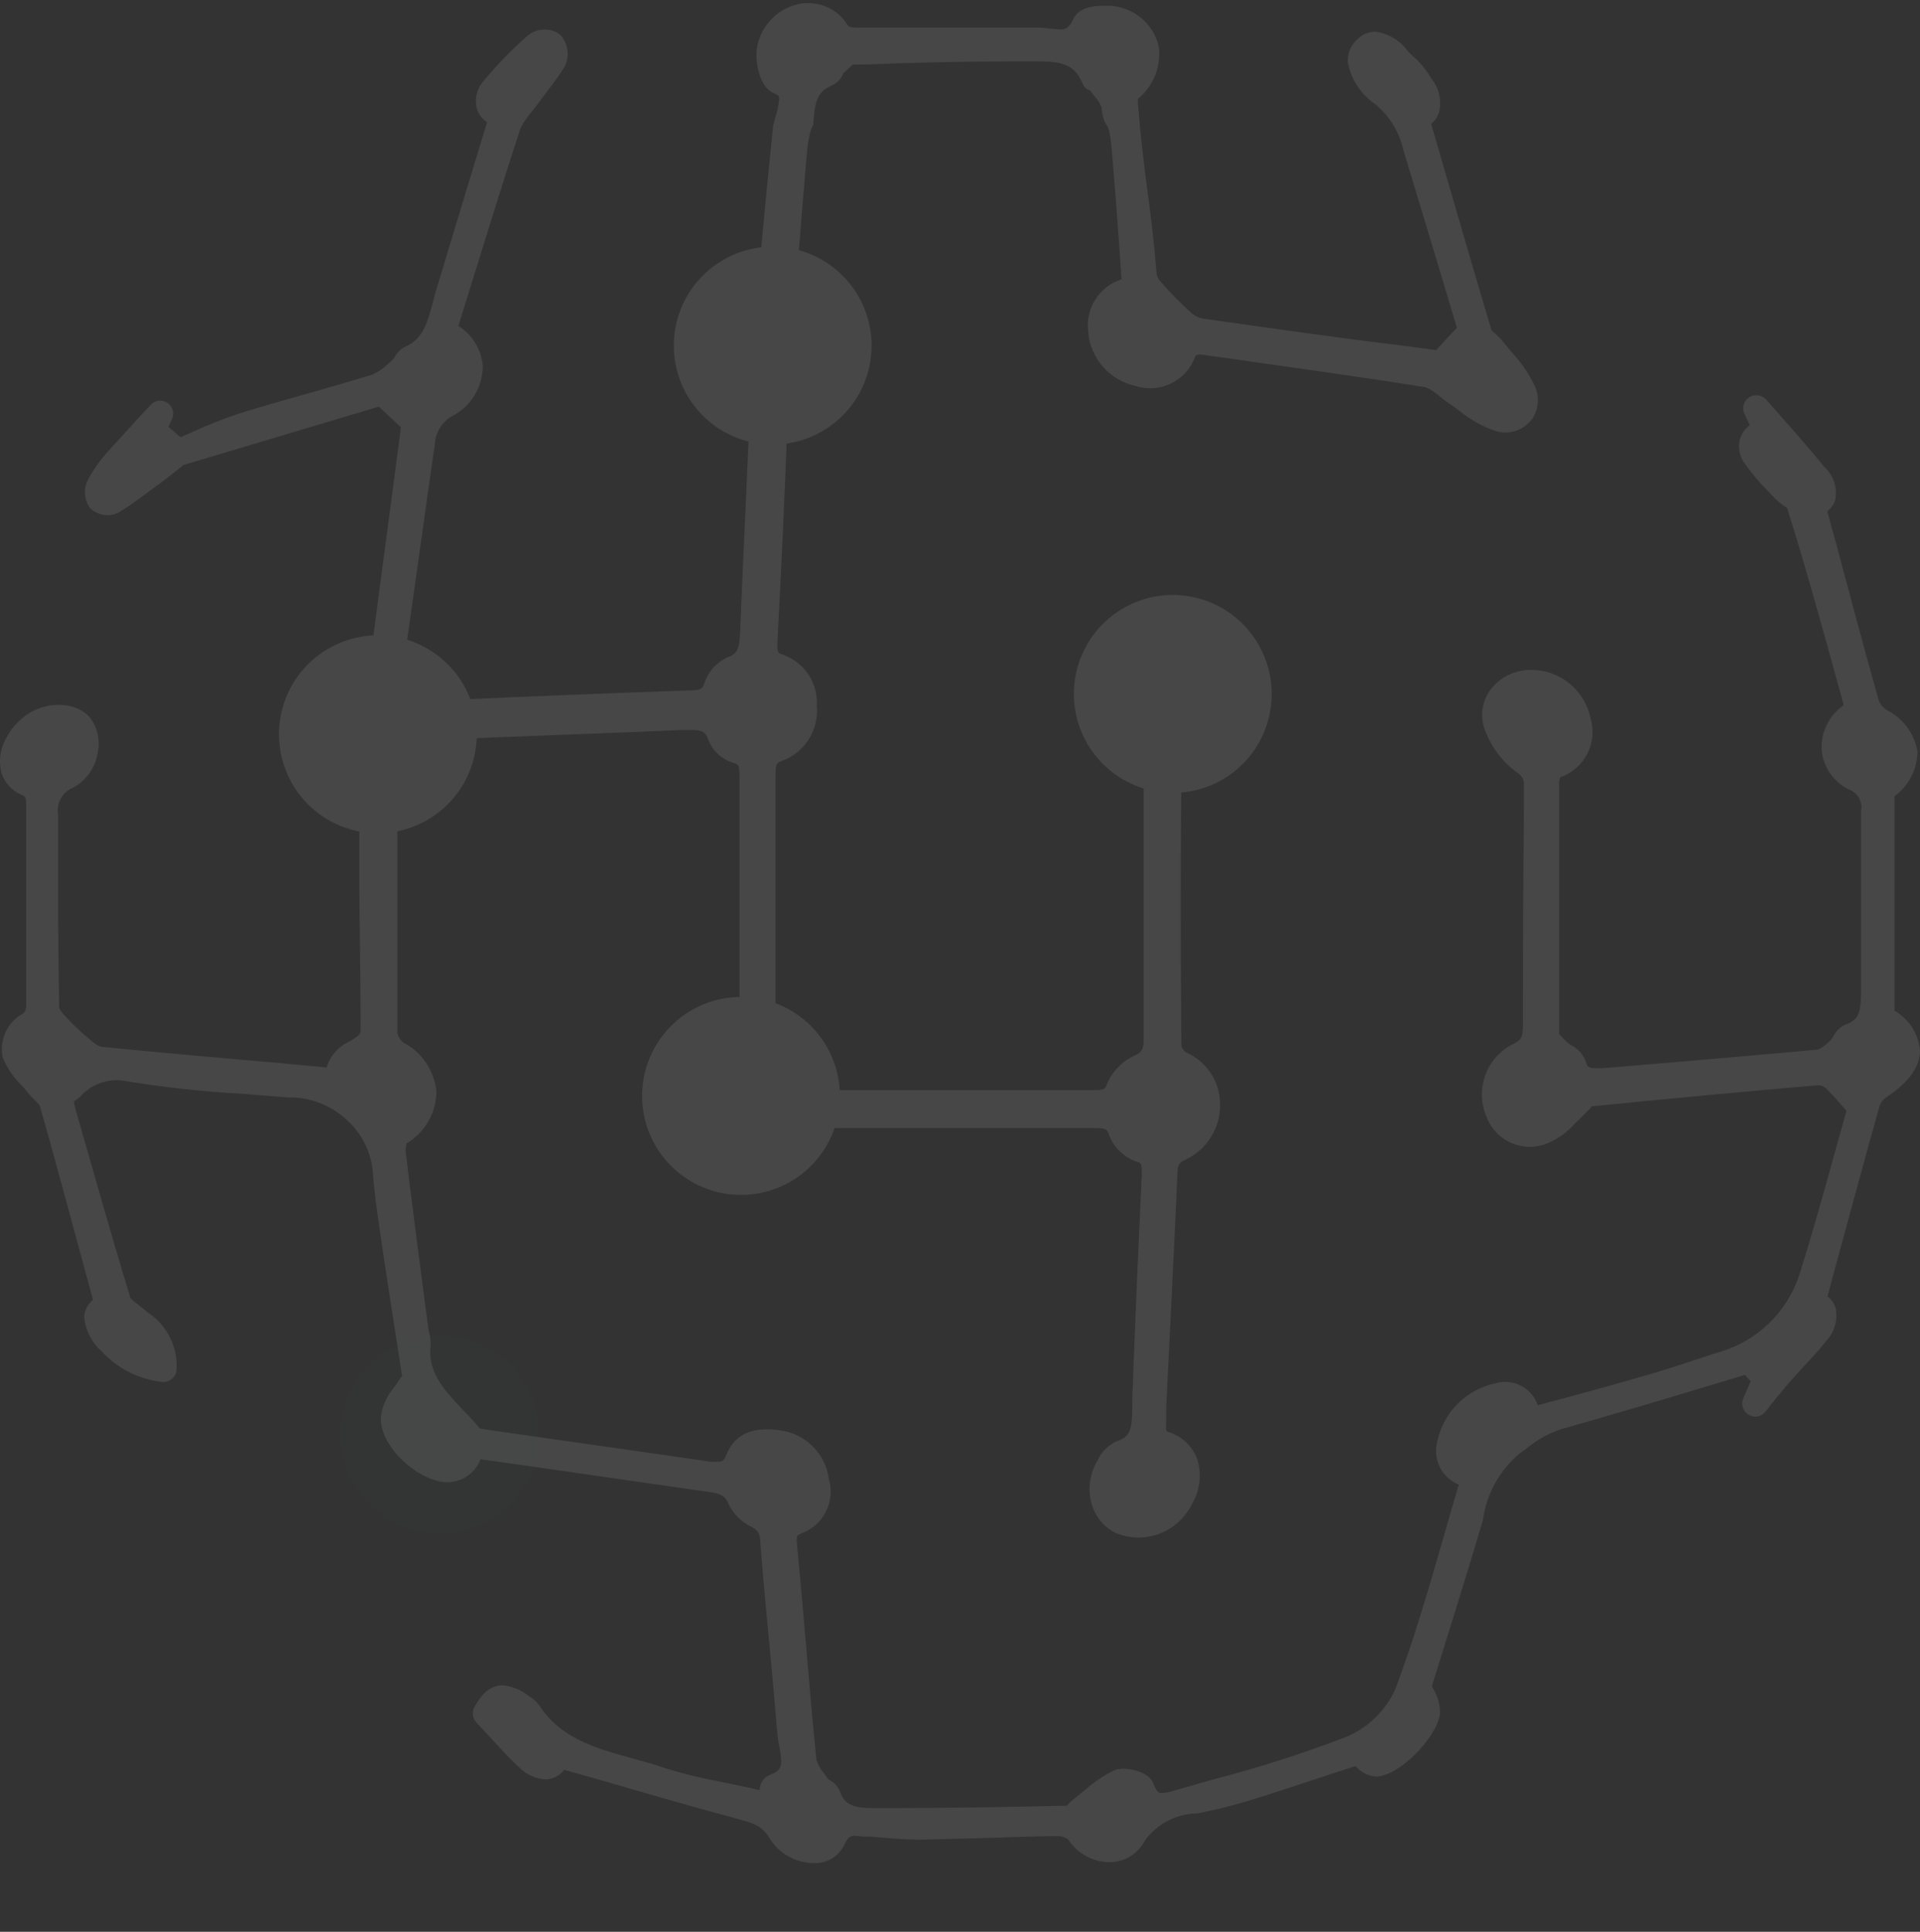 <svg width="509" height="512" viewBox="0 0 509 512" fill="none" xmlns="http://www.w3.org/2000/svg">
<rect x="0" y="0" width="509" height="512" fill="#333333" stroke="none"/>
<g style="mix-blend-mode:luminosity" opacity="0.1">
<path d="M293.693 493.553C291.578 493.458 289.516 492.858 287.681 491.802C285.846 490.745 284.291 489.264 283.146 487.481C282.415 486.967 281.552 486.674 280.659 486.635C274.341 486.635 267.924 486.934 261.556 487.133L244.144 487.581H243.398C240.364 487.581 237.429 487.332 234.444 487.083L230.215 486.735H228.872C226.783 486.735 225.241 485.64 223.897 488.825C223.175 490.384 222.002 491.692 220.53 492.579C219.058 493.465 217.355 493.891 215.639 493.801C213.268 493.766 210.945 493.126 208.891 491.942C206.836 490.757 205.118 489.068 203.899 487.033C201.909 483.749 199.322 483.102 195.442 482.057L194.397 481.758C183.055 478.723 171.762 475.438 160.32 472.104L149.575 469.068C148.99 469.839 148.239 470.467 147.378 470.907C146.516 471.346 145.567 471.586 144.6 471.606C141.916 471.439 139.394 470.266 137.536 468.322C134.75 465.784 132.163 462.848 129.626 460.111L126.293 456.527C125.784 455.98 125.461 455.285 125.372 454.543C125.283 453.801 125.431 453.05 125.795 452.397C126.84 450.556 129.029 446.674 133.257 446.674C135.79 446.924 138.194 447.91 140.172 449.511C141.24 450.109 142.171 450.923 142.908 451.899C148.679 460.807 157.833 463.345 167.782 466.082C170.717 466.879 173.652 467.675 176.438 468.67C181.416 470.206 186.483 471.436 191.611 472.353L199.422 473.995C200.064 474.215 200.733 474.349 201.411 474.393C201.403 473.535 201.655 472.695 202.135 471.984C202.615 471.273 203.299 470.725 204.098 470.412C207.381 469.168 207.53 467.973 206.635 463.047C206.376 461.899 206.193 460.735 206.088 459.563C205.59 453.591 205.043 447.52 204.496 441.498C203.451 430.699 202.456 419.801 201.561 408.902C201.561 406.165 200.665 405.369 199.024 404.573C196.4 403.265 194.296 401.108 193.054 398.452C192.258 396.511 191.163 395.864 187.781 395.416L143.555 389.046L127.387 386.757C126.544 388.983 124.892 390.809 122.762 391.87C120.631 392.93 118.179 393.148 115.896 392.48C108.831 390.689 100.524 382.527 100.971 375.461C101.348 372.676 102.504 370.054 104.304 367.896C104.88 367.194 105.396 366.445 105.847 365.657C106.039 365.315 106.292 365.012 106.593 364.761L105.399 356.998C103.707 346.099 101.966 335.101 100.424 324.153C99.827 320.122 99.28 316.091 98.932 312.06C98.872 309.252 98.252 306.485 97.107 303.921C95.962 301.357 94.316 299.048 92.266 297.13C90.138 295.07 87.621 293.454 84.862 292.377C82.103 291.301 79.158 290.785 76.197 290.86L63.76 289.865C53.358 289.281 42.996 288.135 32.718 286.431C30.597 286.124 28.433 286.355 26.425 287.103C24.418 287.851 22.63 289.091 21.226 290.711L19.584 291.955L19.933 293.697C24.659 310.169 29.484 327.288 34.558 344.009C35.126 344.624 35.76 345.175 36.449 345.651L38.289 347.095L39.135 347.841C41.68 349.487 43.734 351.788 45.083 354.503C46.431 357.217 47.023 360.245 46.796 363.268C46.685 364.054 46.309 364.779 45.73 365.322C45.151 365.865 44.404 366.194 43.612 366.254H42.866C36.758 365.553 31.106 362.673 26.947 358.142C24.289 355.796 22.633 352.518 22.321 348.986C22.369 348.116 22.603 347.266 23.006 346.494C23.409 345.721 23.973 345.044 24.659 344.507L22.072 335.002C18.291 320.968 14.51 307.034 10.58 293.1C10.196 292.548 9.745 292.047 9.237 291.607C8.635 291.047 8.07 290.448 7.546 289.815C6.974 289.051 6.359 288.32 5.705 287.625C3.573 285.546 1.881 283.058 0.73 280.31C0.282 278.217 0.469 276.038 1.267 274.052C2.065 272.066 3.437 270.364 5.207 269.163C6.799 268.366 6.949 267.968 6.949 265.43C6.949 248.311 6.949 231.192 6.949 214.073C6.949 211.236 6.949 211.187 5.456 210.54C4.303 210.019 3.268 209.27 2.413 208.337C1.558 207.405 0.901 206.309 0.482 205.115C0.016 203.515 -0.114 201.836 0.1 200.183C0.314 198.53 0.867 196.939 1.725 195.51C2.706 193.603 4.06 191.91 5.705 190.534C11.177 185.557 20.331 185.557 24.111 190.534C25.063 191.902 25.706 193.46 25.998 195.101C26.29 196.742 26.224 198.426 25.803 200.039C25.442 201.855 24.69 203.57 23.599 205.066C22.508 206.561 21.104 207.801 19.485 208.698C18.078 209.231 16.901 210.239 16.156 211.547C15.411 212.855 15.146 214.382 15.406 215.864C15.406 222.881 15.406 229.898 15.406 236.915C15.406 246.868 15.505 256.97 15.704 267.222C16.175 268.048 16.761 268.802 17.445 269.461C19.189 271.417 21.085 273.231 23.116 274.886L23.863 275.533C24.68 276.313 25.622 276.952 26.649 277.424C42.269 278.966 57.94 280.36 73.61 281.703L86.296 282.898H86.594C87.05 281.39 87.823 279.997 88.861 278.812C89.9 277.628 91.179 276.679 92.614 276.03C95.201 274.537 95.648 274.04 95.599 272.845C95.599 260.255 95.35 247.664 95.25 235.024C95.25 225.718 95.25 216.412 95.25 207.106C95.246 206.26 95.004 205.433 94.554 204.717C92.181 203.498 90.197 201.638 88.827 199.348C87.457 197.059 86.756 194.431 86.802 191.763C86.849 189.095 87.642 186.494 89.091 184.253C90.54 182.013 92.588 180.224 95.002 179.088C95.882 178.706 96.643 178.092 97.204 177.312C97.764 176.533 98.103 175.616 98.185 174.659C100.242 158.933 102.314 143.241 104.404 127.581L106.294 113.249L100.424 107.775L48.637 123.252L47.294 124.347L42.816 127.83L41.374 128.875C38.19 131.214 35.056 133.603 31.723 135.693C30.468 136.406 29.012 136.685 27.582 136.487C26.153 136.289 24.828 135.625 23.813 134.598C23.061 133.516 22.618 132.25 22.53 130.935C22.442 129.62 22.714 128.306 23.316 127.134C24.619 124.739 26.17 122.487 27.942 120.415C31.026 116.981 34.16 113.597 36.996 110.462L39.931 107.327C40.48 106.715 41.23 106.321 42.045 106.215C42.86 106.11 43.686 106.3 44.372 106.752C45.059 107.204 45.56 107.887 45.786 108.677C46.012 109.468 45.947 110.313 45.602 111.06L44.657 113.15L47.891 115.887L51.373 114.344C55.234 112.575 59.186 111.014 63.213 109.666C69.332 107.725 75.55 105.983 81.769 104.242C87.987 102.5 93.111 101.007 98.782 99.265C100.249 98.575 101.593 97.651 102.762 96.528L104.205 95.284L104.553 94.786C105.186 93.497 106.238 92.461 107.538 91.85C111.916 89.86 113.11 86.227 114.652 80.504L115.398 77.667C118.831 66.171 122.363 54.676 125.945 42.832L129.128 32.381C127.997 31.647 127.113 30.589 126.591 29.346C126.137 28.011 126.045 26.58 126.325 25.199C126.605 23.817 127.246 22.535 128.183 21.483C131.726 17.202 135.602 13.208 139.774 9.539C141.062 8.402 142.734 7.797 144.451 7.847C145.983 7.794 147.477 8.328 148.629 9.34C149.606 10.455 150.231 11.835 150.426 13.305C150.621 14.775 150.377 16.27 149.724 17.601C148.231 20.089 146.49 22.329 144.749 24.618L142.311 27.902C141.764 28.599 141.217 29.345 140.62 30.042C139.505 31.31 138.583 32.735 137.884 34.272C133.407 48.057 129.128 61.842 124.85 75.627L121.517 86.376C123.359 87.526 124.904 89.094 126.028 90.953C127.151 92.812 127.821 94.909 127.984 97.076C127.971 99.838 127.192 102.542 125.734 104.888C124.277 107.234 122.197 109.129 119.726 110.363C118.402 111.155 117.297 112.267 116.515 113.597C115.733 114.928 115.297 116.434 115.249 117.977L114.304 124.496C111.949 141.084 109.627 157.556 107.339 173.913C106.841 177.645 106.891 177.645 108.433 177.943C109.727 178.305 110.906 178.994 111.856 179.944C112.806 180.894 113.495 182.074 113.856 183.368C114.304 185.408 114.801 185.508 116.542 185.508C117.238 185.555 117.936 185.555 118.632 185.508H120.025C140.919 184.513 161.912 183.716 182.856 182.97C185.99 182.97 186.239 182.472 186.736 181.029C187.226 179.551 188.013 178.188 189.048 177.024C190.083 175.86 191.344 174.92 192.755 174.261C195.641 173.266 196.039 171.872 196.238 167.045C196.636 156.794 197.083 146.542 197.581 136.29C198.078 125.242 198.576 114.095 199.024 103.047C198.935 102.511 198.767 101.992 198.526 101.505C196.267 100.705 194.281 99.279 192.802 97.394C191.322 95.508 190.409 93.24 190.168 90.855C189.848 87.884 190.408 84.885 191.779 82.23C193.15 79.575 195.272 77.383 197.879 75.925C200.615 74.383 201.113 72.939 201.511 69.108C202.556 57.214 203.749 45.32 204.943 33.376L206.187 28.848C206.585 25.713 207.132 25.514 205.192 24.717C201.212 23.125 200.217 16.208 200.615 13.072C201.046 9.936 202.506 7.032 204.767 4.816C207.027 2.6 209.959 1.198 213.102 0.83H214.197C216.131 0.81 218.042 1.251 219.772 2.117C221.502 2.982 223.001 4.247 224.146 5.807C224.992 7.25 225.24 7.3 227.181 7.3H227.877C237.031 7.3 246.184 7.3 255.288 7.3H275.187C276.254 7.327 277.317 7.427 278.371 7.598C280.759 7.598 282.798 8.892 284.49 5.16C286.181 1.427 291.106 1.527 293.195 1.527C294.89 1.465 296.58 1.735 298.17 2.323C300.434 3.092 302.46 4.436 304.047 6.225C305.635 8.014 306.73 10.185 307.224 12.525C307.514 15.09 307.156 17.687 306.183 20.078C305.209 22.469 303.652 24.578 301.652 26.21C301.652 26.21 301.652 26.857 301.652 27.305C303.244 47.211 304.986 52.735 306.627 72.691C306.837 73.545 307.286 74.322 307.921 74.93C310.406 77.746 313.047 80.421 315.831 82.942C316.685 83.681 317.711 84.195 318.815 84.435C336.227 86.874 353.639 89.412 371.05 91.502L380.701 92.796L386.223 86.874L382.542 74.532C379.159 63.385 375.677 51.74 372.145 40.095C371.097 35.226 368.453 30.847 364.633 27.654C360.832 25.082 358.202 21.11 357.32 16.606C357.238 15.491 357.405 14.372 357.809 13.331C358.214 12.289 358.845 11.351 359.658 10.584C360.293 9.897 361.062 9.348 361.918 8.972C362.774 8.595 363.698 8.399 364.633 8.395C366.302 8.621 367.91 9.177 369.362 10.032C370.814 10.886 372.081 12.021 373.09 13.371C373.723 14.114 374.422 14.796 375.179 15.411C376.827 16.952 378.236 18.73 379.358 20.686C380.404 21.93 381.143 23.402 381.515 24.984C381.886 26.567 381.88 28.214 381.497 29.793C381.112 30.988 380.386 32.043 379.408 32.829L382.293 42.782C386.621 57.712 390.949 72.641 395.426 87.57C395.757 87.905 396.106 88.22 396.471 88.516C397.18 89.116 397.829 89.783 398.411 90.507L400.7 93.293C403.154 95.889 405.201 98.842 406.769 102.052C407.442 103.439 407.753 104.974 407.675 106.514C407.597 108.054 407.131 109.549 406.321 110.86C405.235 112.404 403.683 113.561 401.893 114.161C400.103 114.76 398.169 114.772 396.372 114.195C393.094 113.059 390.033 111.377 387.318 109.218C386.323 108.422 385.278 107.675 384.233 106.979C383.286 106.347 382.373 105.666 381.497 104.938C380.483 103.949 379.282 103.171 377.965 102.649C361.349 99.962 344.386 97.673 328.218 95.334L318.915 94.04C318.408 93.919 317.88 93.919 317.373 94.04C317.373 94.04 316.975 94.04 316.776 94.737C315.62 97.769 313.346 100.244 310.422 101.651C307.498 103.058 304.146 103.29 301.056 102.301C297.676 101.569 294.624 99.763 292.356 97.153C290.087 94.543 288.724 91.269 288.469 87.819C288.109 84.849 288.796 81.847 290.413 79.33C292.03 76.813 294.474 74.94 297.324 74.034L296.777 66.122C296.18 57.562 295.534 48.953 294.787 40.393C293.892 29.744 292.997 35.964 291.952 28.251C291.547 27.294 290.974 26.418 290.26 25.663L288.967 23.971C288.492 23.828 288.059 23.572 287.704 23.225C287.348 22.879 287.082 22.452 286.927 21.98C284.838 17.004 281.306 16.257 275.087 16.257H270.461C256.681 16.257 242.602 16.556 229.021 17.103H226.086L224.594 18.497L223.549 19.392C223.3 20.108 222.906 20.764 222.393 21.32C221.879 21.877 221.257 22.322 220.564 22.627C216.336 24.369 215.938 27.604 215.589 33.227C215.589 33.227 214.395 34.322 213.848 41.239C212.953 51.59 212.107 61.991 211.361 72.342C211.449 73.126 211.76 73.869 212.256 74.482C214.54 75.795 216.446 77.676 217.789 79.943C219.131 82.211 219.864 84.787 219.917 87.421C219.832 89.963 219.079 92.436 217.734 94.594C216.389 96.752 214.5 98.517 212.256 99.713C211.12 100.254 210.188 101.146 209.597 102.257C209.006 103.368 208.787 104.639 208.973 105.884C208.277 125.79 207.331 146.691 206.088 170.578C206.088 172.917 206.088 173.017 207.68 173.564C210.438 174.564 212.794 176.436 214.392 178.897C215.99 181.358 216.743 184.273 216.535 187.2C216.805 190.232 216.083 193.269 214.476 195.854C212.87 198.44 210.467 200.432 207.63 201.532C205.839 202.129 205.59 202.478 205.59 205.613C205.59 229.102 205.59 252.591 205.59 276.03C205.59 278.668 205.938 279.116 207.63 279.812C209.154 280.411 210.543 281.31 211.713 282.455C212.884 283.601 213.813 284.97 214.445 286.481C215.142 288.621 215.788 288.919 219.42 288.919C243.746 288.919 266.829 288.919 290.26 288.919C292.798 288.919 292.947 288.671 293.494 287.227C294.892 283.943 297.464 281.299 300.707 279.812C302.747 278.867 303.195 278.07 303.195 275.483C303.195 252.043 303.195 228.505 303.195 205.115C303.195 203.075 303.195 202.677 301.155 201.881C297.831 200.28 295.138 197.611 293.506 194.301C291.874 190.991 291.397 187.23 292.151 183.617C292.887 180.349 294.7 177.425 297.299 175.312C299.897 173.2 303.13 172.024 306.478 171.972C310.229 171.824 313.912 172.999 316.885 175.291C319.858 177.583 321.932 180.847 322.746 184.512C323.669 187.922 323.374 191.548 321.912 194.763C320.45 197.979 317.912 200.584 314.736 202.129C314.023 202.654 313.485 203.383 313.194 204.219C312.945 227.609 312.945 252.242 313.194 277.324C313.449 277.908 313.821 278.433 314.288 278.867C317.003 280.005 319.32 281.922 320.949 284.374C322.578 286.827 323.445 289.707 323.442 292.652C323.504 295.717 322.677 298.734 321.061 301.339C319.446 303.944 317.111 306.026 314.338 307.332C312.597 308.128 312.199 308.726 312.149 310.866C311.254 331.568 310.159 352.27 309.164 372.972V377.152C309.089 377.83 309.089 378.515 309.164 379.193C309.489 379.437 309.862 379.606 310.259 379.69C311.852 380.261 313.306 381.164 314.524 382.34C315.742 383.515 316.696 384.936 317.323 386.508C317.986 388.491 318.214 390.593 317.99 392.671C317.767 394.75 317.098 396.755 316.03 398.551C314.268 402.221 311.157 405.067 307.347 406.496C303.536 407.924 299.321 407.823 295.583 406.215C294.063 405.426 292.725 404.328 291.654 402.991C290.583 401.654 289.803 400.108 289.365 398.452C288.844 396.533 288.721 394.527 289.003 392.559C289.285 390.591 289.967 388.701 291.007 387.006C292.004 384.797 293.773 383.027 295.981 382.03C299.712 380.785 300.061 378.795 300.16 373.37V371.131C300.89 351.225 301.736 331.319 302.697 311.413C302.697 308.377 302.697 308.278 301.056 307.78C299.482 307.209 298.048 306.31 296.848 305.143C295.647 303.977 294.708 302.569 294.091 301.012C293.593 299.37 293.345 298.972 290.211 298.972C265.984 298.972 242.403 298.972 218.574 298.972C215.938 298.972 215.888 298.972 215.39 300.514C214.28 303.643 212.062 306.256 209.156 307.861C206.251 309.465 202.859 309.95 199.621 309.223C196.328 308.903 193.228 307.521 190.788 305.286C188.348 303.052 186.699 300.085 186.089 296.832C185.06 293.66 185.237 290.22 186.586 287.172C187.936 284.123 190.363 281.679 193.402 280.31C195.84 279.215 196.088 278.369 196.039 274.488C196.039 251.596 196.039 228.704 196.039 205.812C196.039 202.677 195.74 202.577 194.397 202.179C192.949 201.749 191.614 201.004 190.487 199.997C189.36 198.991 188.47 197.748 187.88 196.357C187.134 194.018 186.288 193.47 183.353 193.47H181.065C165.195 194.167 149.873 194.714 134.551 195.312L117.09 196.008C112.631 199.49 108.679 203.577 105.349 208.151V214.521C105.349 234.427 105.349 254.084 105.349 273.89C105.606 274.814 106.124 275.643 106.841 276.279C109.318 277.541 111.431 279.415 112.981 281.722C114.531 284.03 115.466 286.696 115.697 289.467C115.647 292.218 114.894 294.911 113.509 297.289C112.125 299.667 110.155 301.651 107.787 303.053C107.618 303.77 107.535 304.505 107.538 305.242C109.13 318.281 110.821 331.319 112.513 344.258L113.657 352.768C114.056 353.935 114.224 355.169 114.154 356.401C113.309 363.517 117.438 367.996 122.214 373.171C123.968 374.889 125.629 376.699 127.188 378.596C127.188 378.596 129.029 378.894 129.626 378.994C141.267 380.636 152.808 382.328 164.449 383.97L188.378 387.404C189.007 387.448 189.639 387.448 190.268 387.404C191.263 387.404 191.86 387.404 192.656 385.414C194.098 381.681 197.879 377.351 207.928 379.292C210.962 379.915 213.726 381.467 215.838 383.732C217.951 385.997 219.307 388.863 219.718 391.933C220.571 394.773 220.322 397.83 219.022 400.496C217.723 403.161 215.467 405.239 212.704 406.315C211.51 406.762 211.311 407.111 211.311 407.111C211.211 407.937 211.211 408.773 211.311 409.599C212.107 417.761 212.804 425.922 213.5 434.034C214.445 444.833 215.341 455.681 216.435 466.48C216.891 467.789 217.582 469.004 218.475 470.064C218.884 470.574 219.266 471.105 219.619 471.656C220.976 472.233 222.05 473.325 222.604 474.692C223.947 478.524 226.285 479.22 232.205 479.22H233.1C251.756 479.22 267.924 478.922 282.848 478.573C282.848 478.573 283.445 477.877 283.942 477.429L285.584 476.085L288.072 474.045C290.213 472.171 292.587 470.582 295.136 469.317C295.999 468.945 296.931 468.759 297.872 468.77C299.513 468.77 304.637 469.516 305.831 472.851C306.677 475.239 307.473 475.239 308.07 475.239C309.326 475.135 310.564 474.867 311.751 474.443L321.701 471.606C333.662 468.511 345.438 464.739 356.972 460.31C362.671 457.895 367.265 453.441 369.856 447.819C374.831 434.681 378.811 420.796 382.691 407.41C384.034 402.781 385.328 398.104 386.721 393.475C384.526 392.594 382.734 390.934 381.687 388.812C380.641 386.691 380.414 384.258 381.05 381.98C381.856 378.182 383.754 374.702 386.512 371.97C389.27 369.238 392.766 367.372 396.571 366.602C398.813 365.968 401.214 366.218 403.278 367.301C405.342 368.384 406.912 370.218 407.664 372.425L413.933 370.783C421.395 368.742 428.857 366.702 436.369 364.512C440.398 363.368 444.477 362.074 448.457 360.73L455.273 358.491C460.405 357.107 465.103 354.447 468.931 350.757C472.758 347.068 475.59 342.469 477.161 337.39C480.544 326.691 483.579 315.693 486.514 305.093L489.499 294.393L487.708 292.353C486.522 290.91 485.242 289.547 483.877 288.272C483.357 287.884 482.734 287.659 482.087 287.625C461.989 289.351 441.891 291.225 421.793 293.249C422.041 293.249 421.494 293.896 421.096 294.244L419.703 295.638L417.465 297.827C415.603 299.943 413.314 301.639 410.749 302.804C409.207 303.52 407.533 303.909 405.833 303.946C404.133 303.982 402.445 303.665 400.874 303.015C399.302 302.365 397.883 301.395 396.706 300.168C395.529 298.941 394.619 297.483 394.034 295.886C392.558 292.393 392.467 288.468 393.779 284.909C395.091 281.351 397.708 278.425 401.098 276.727C403.386 275.632 403.734 274.786 403.734 271.75C403.734 252.939 403.817 234.128 403.983 215.317V208.3C403.983 206.757 403.983 205.812 401.595 204.319C397.801 201.376 394.963 197.377 393.437 192.823C392.913 191.151 392.788 189.38 393.073 187.651C393.359 185.923 394.045 184.285 395.078 182.87C396.329 181.205 397.953 179.856 399.819 178.931C401.685 178.006 403.741 177.532 405.824 177.545C409.49 177.515 413.056 178.743 415.926 181.026C418.796 183.308 420.797 186.506 421.594 190.086C422.608 193.255 422.344 196.695 420.856 199.67C419.369 202.646 416.777 204.922 413.634 206.011C413.634 206.011 413.385 206.857 413.336 207.205C413.336 231.092 413.336 252.989 413.336 274.04L414.928 275.732C415.419 276.264 415.989 276.717 416.619 277.075C418.325 277.951 419.651 279.42 420.35 281.206C420.798 282.898 421.246 283.097 422.887 283.097C423.633 283.145 424.38 283.145 425.126 283.097L444.129 281.504C456.765 280.41 469.401 279.364 481.987 278.17C482.957 277.699 483.847 277.078 484.624 276.329L485.42 275.632C485.42 275.632 485.718 275.134 485.917 274.886C486.581 273.385 487.79 272.193 489.3 271.551C493.031 270.258 493.379 267.918 493.379 262.146V214.869C493.595 213.72 493.399 212.531 492.826 211.512C492.252 210.493 491.339 209.708 490.245 209.295C488.227 208.334 486.493 206.866 485.212 205.034C483.93 203.203 483.145 201.07 482.932 198.845C482.797 196.534 483.257 194.227 484.267 192.145C485.278 190.063 486.805 188.275 488.703 186.951C488.716 186.835 488.716 186.718 488.703 186.603C483.43 167.443 478.753 150.424 473.779 134.648C473.779 134.648 473.182 134.25 472.734 133.951C471.979 133.406 471.264 132.808 470.595 132.16L468.953 130.418C466.725 128.229 464.694 125.848 462.884 123.302C462.032 122.311 461.448 121.118 461.187 119.838C460.926 118.558 460.996 117.232 461.392 115.986C461.859 114.659 462.729 113.511 463.879 112.702L462.436 109.616C462.102 108.859 462.049 108.007 462.286 107.213C462.523 106.42 463.035 105.737 463.73 105.287C464.441 104.85 465.283 104.675 466.11 104.794C466.937 104.912 467.696 105.315 468.257 105.934L472.137 110.363C475.818 114.493 479.798 119.072 483.678 123.799C484.874 124.896 485.764 126.284 486.261 127.828C486.758 129.372 486.845 131.02 486.514 132.608C486.098 133.758 485.376 134.774 484.425 135.544L486.663 143.705C490.444 157.888 494.175 171.872 498.105 185.757C498.565 186.833 499.37 187.726 500.394 188.295C502.477 189.379 504.28 190.932 505.661 192.832C507.042 194.732 507.964 196.926 508.353 199.243C508.313 201.548 507.739 203.812 506.678 205.859C505.616 207.905 504.095 209.677 502.234 211.037C502.234 211.037 502.234 211.535 502.234 213.525C502.234 228.455 502.234 242.787 502.234 257.567V267.869C504.122 268.947 505.723 270.464 506.901 272.291C508.078 274.119 508.798 276.204 509 278.369C509 282.699 506.164 286.73 500.294 290.661C499.443 291.18 498.767 291.943 498.354 292.851C494.523 306.536 490.792 320.271 487.012 334.156L484.474 343.611C485.486 344.354 486.235 345.4 486.614 346.597C486.949 348.199 486.883 349.86 486.423 351.431C485.963 353.002 485.123 354.436 483.977 355.604C482.949 356.937 481.853 358.216 480.694 359.436L479.898 360.332C475.721 364.692 471.785 369.277 468.108 374.067C467.608 374.748 466.875 375.221 466.049 375.395C465.223 375.569 464.362 375.433 463.63 375.013C462.889 374.592 462.327 373.914 462.052 373.107C461.777 372.299 461.808 371.419 462.138 370.633L464.128 366.055L462.586 364.413L450.447 368.046C438.259 371.728 426.071 375.361 413.833 378.795C410.562 379.876 407.524 381.564 404.878 383.771L402.839 385.264C397.525 389.702 394.065 395.969 393.138 402.831C392.74 404.175 392.342 405.469 391.944 406.862C388.959 416.815 385.875 426.768 382.89 436.323L379.607 446.873L380.204 448.067C381.347 450.022 381.867 452.279 381.696 454.537C380.602 460.757 370.901 470.86 364.683 470.86C362.616 470.652 360.708 469.654 359.36 468.073L352.942 470.163C345.629 472.552 338.018 475.14 330.506 477.429C326.128 478.723 321.701 479.768 317.373 480.663H316.527C313.973 480.822 311.485 481.543 309.241 482.773C306.997 484.003 305.051 485.712 303.543 487.78C302.623 489.582 301.207 491.084 299.461 492.107C297.716 493.129 295.714 493.631 293.693 493.553Z" fill="white"/>
<path d="M116.541 406.412C111.358 406.402 106.294 404.856 101.989 401.968C97.685 399.08 94.332 394.981 92.355 390.188C90.379 385.395 89.867 380.123 90.884 375.039C91.901 369.955 94.402 365.286 98.07 361.624C101.739 357.961 106.41 355.468 111.494 354.46C116.579 353.452 121.848 353.974 126.635 355.961C131.423 357.947 135.514 361.309 138.393 365.621C141.271 369.932 142.808 375.001 142.808 380.186C142.814 383.636 142.139 387.053 140.821 390.241C139.502 393.429 137.567 396.325 135.126 398.763C132.685 401.2 129.786 403.131 126.597 404.443C123.407 405.756 119.99 406.425 116.541 406.412Z" fill="#0FFFFA" fill-opacity="0.051"/>
<path d="M196.387 316.688C191.202 316.678 186.136 315.13 181.83 312.24C177.524 309.351 174.172 305.248 172.196 300.452C170.221 295.656 169.712 290.382 170.733 285.297C171.754 280.211 174.26 275.543 177.934 271.882C181.607 268.221 186.283 265.732 191.371 264.73C196.458 263.728 201.729 264.257 206.515 266.251C211.302 268.245 215.39 271.615 218.263 275.933C221.135 280.251 222.663 285.325 222.654 290.512C222.654 293.958 221.973 297.37 220.652 300.552C219.331 303.734 217.395 306.625 214.954 309.057C212.514 311.489 209.617 313.415 206.431 314.724C203.245 316.034 199.832 316.701 196.387 316.688Z" fill="white"/>
<path d="M100.223 220.84C95.036 220.85 89.962 219.32 85.644 216.444C81.326 213.568 77.958 209.476 75.966 204.684C73.975 199.893 73.448 194.618 74.454 189.528C75.46 184.437 77.953 179.759 81.618 176.087C85.282 172.414 89.954 169.911 95.04 168.895C100.127 167.879 105.401 168.396 110.195 170.379C114.988 172.363 119.086 175.724 121.969 180.038C124.852 184.352 126.39 189.424 126.39 194.614C126.39 201.561 123.635 208.224 118.729 213.141C113.823 218.058 107.168 220.827 100.223 220.84Z" fill="white"/>
<path d="M310.906 210.142C305.721 210.142 300.652 208.604 296.341 205.722C292.03 202.84 288.669 198.744 286.685 193.952C284.701 189.16 284.182 183.887 285.193 178.799C286.205 173.712 288.702 169.039 292.368 165.371C296.035 161.703 300.706 159.205 305.792 158.194C310.877 157.182 316.149 157.701 320.939 159.686C325.73 161.671 329.824 165.032 332.705 169.345C335.586 173.658 337.123 178.729 337.123 183.916C337.13 187.362 336.456 190.775 335.141 193.96C333.826 197.145 331.895 200.038 329.459 202.475C327.023 204.912 324.131 206.843 320.947 208.159C317.763 209.474 314.351 210.148 310.906 210.142Z" fill="white"/>
<path d="M204.894 117.827C199.706 117.837 194.633 116.307 190.315 113.431C185.997 110.555 182.629 106.463 180.637 101.672C178.645 96.88 178.119 91.606 179.125 86.515C180.131 81.424 182.624 76.747 186.288 73.074C189.953 69.401 194.624 66.898 199.711 65.882C204.798 64.866 210.072 65.383 214.865 67.366C219.659 69.35 223.756 72.711 226.639 77.025C229.522 81.339 231.061 86.412 231.061 91.601C231.061 98.548 228.305 105.211 223.4 110.128C218.494 115.045 211.838 117.814 204.894 117.827Z" fill="white"/>
</g>
</svg>